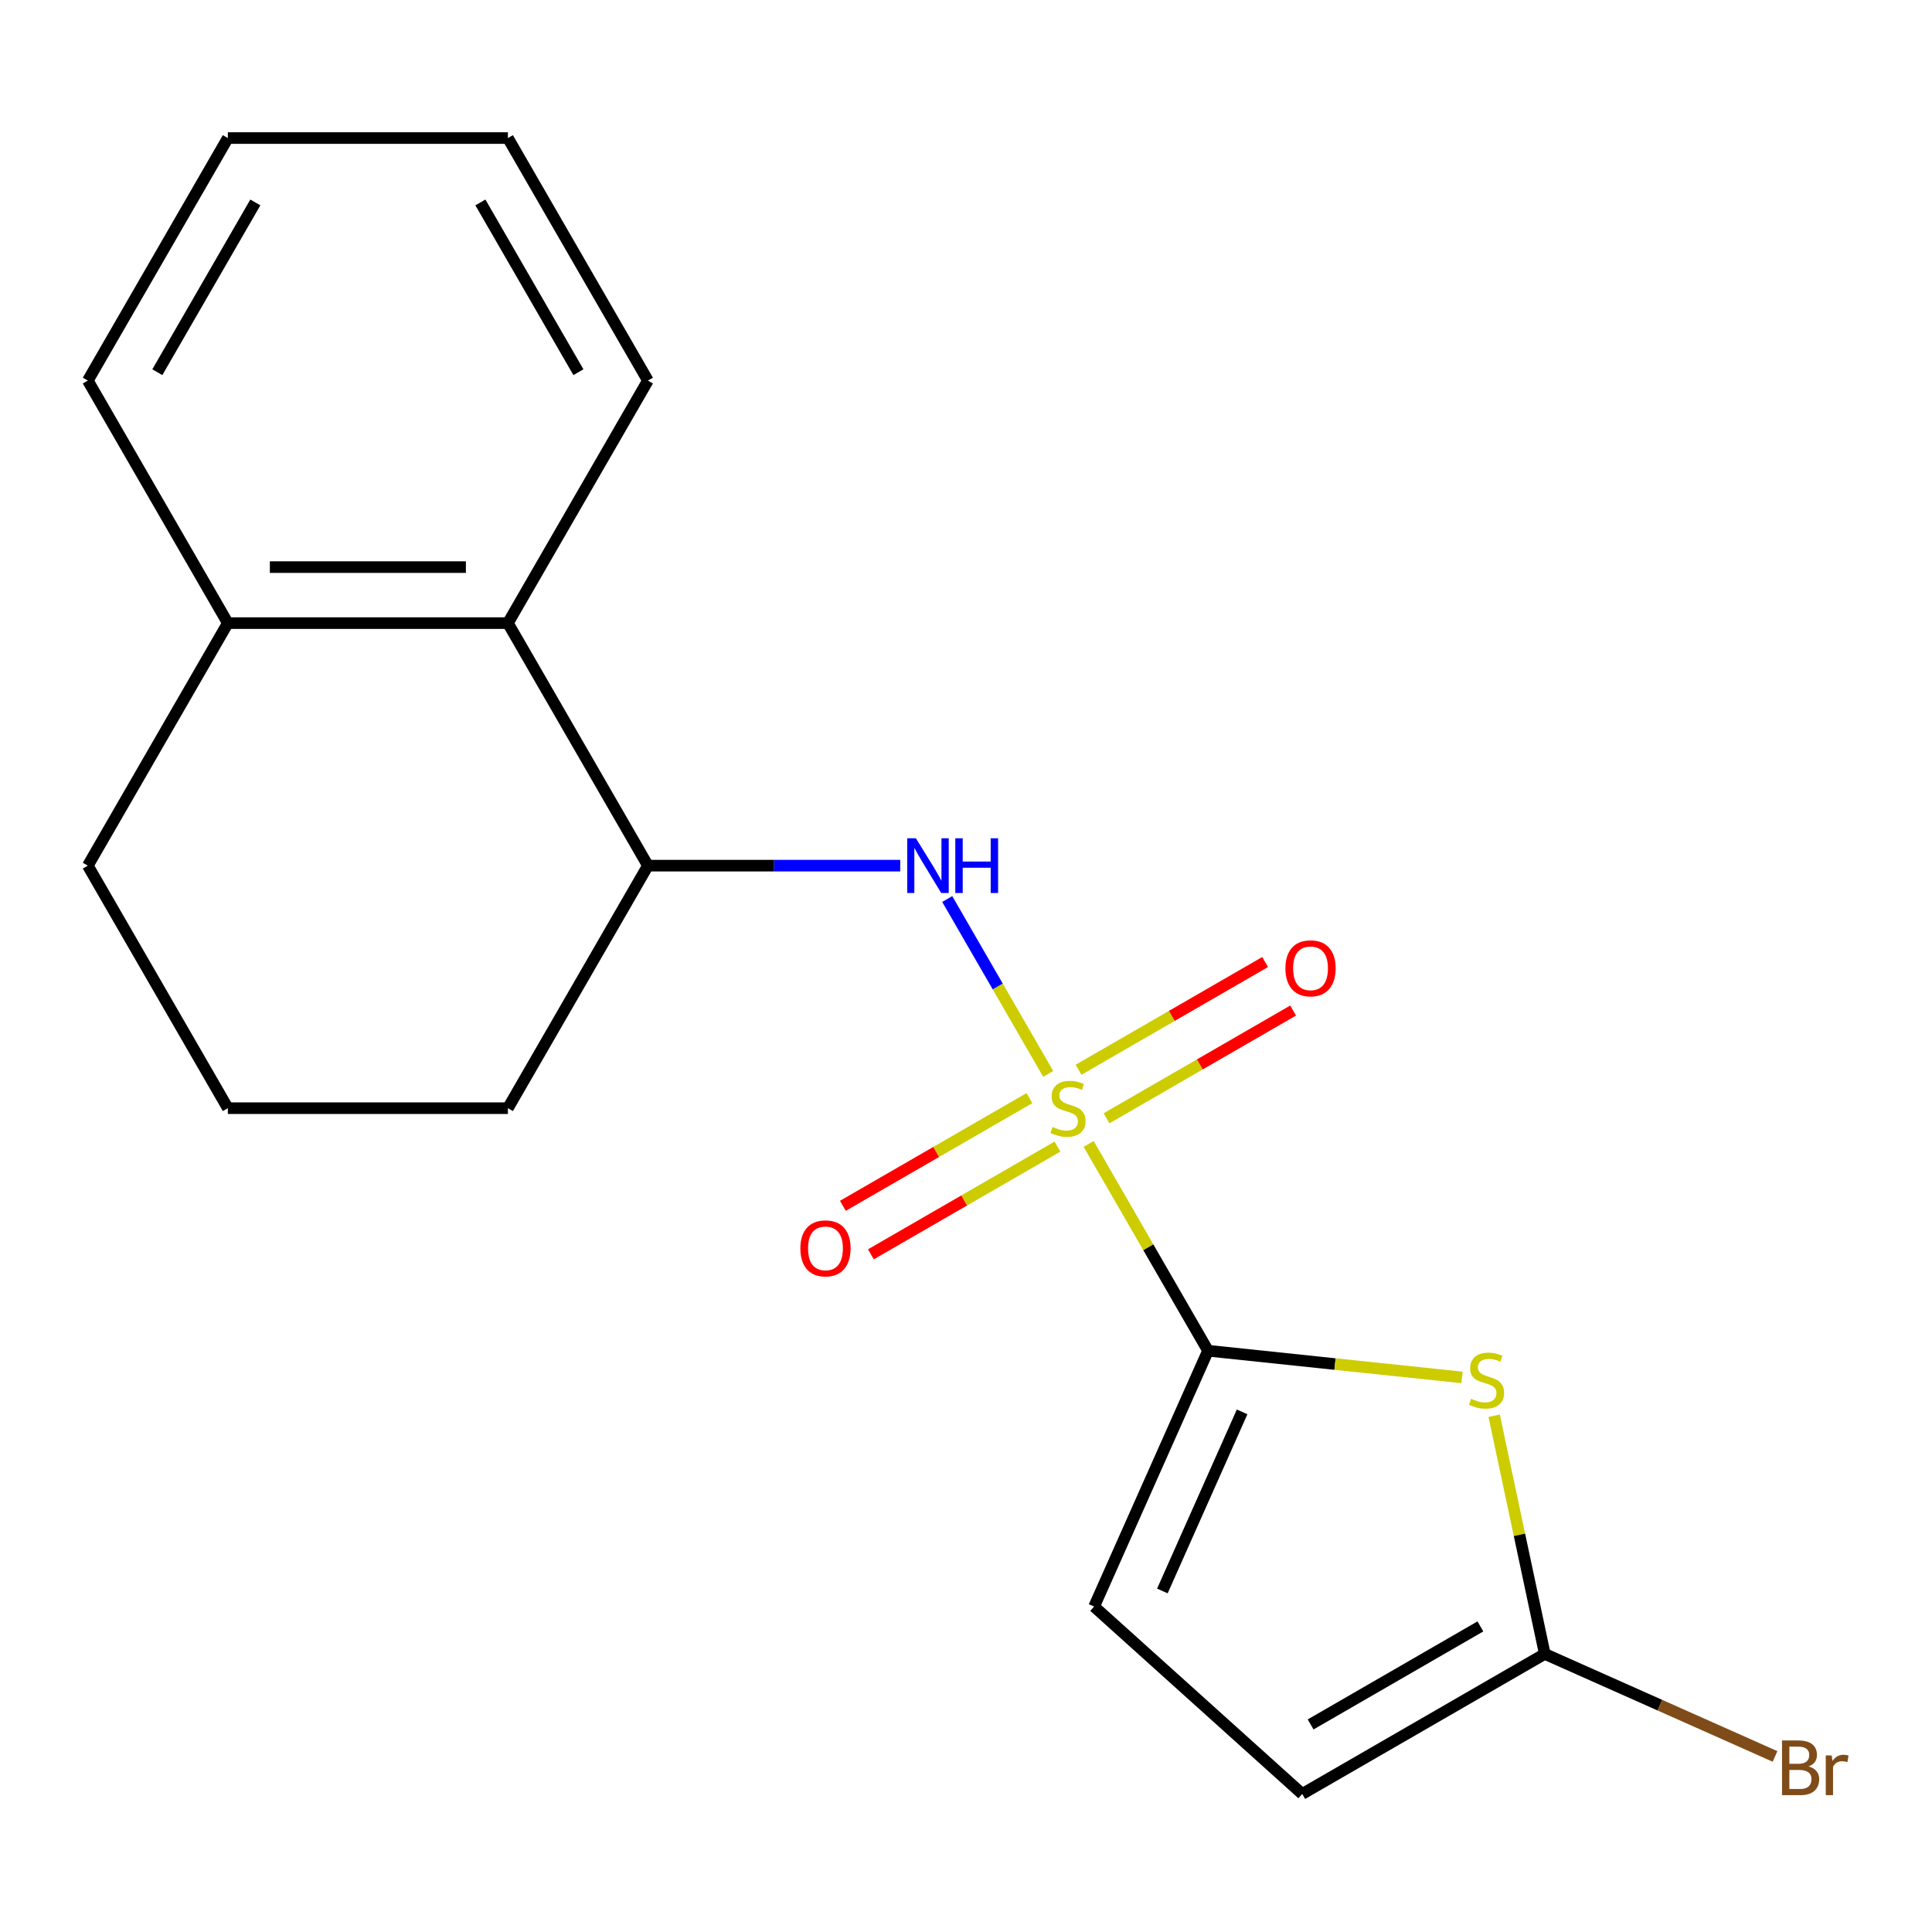<?xml version='1.0' encoding='iso-8859-1'?>
<svg version='1.1' baseProfile='full'
              xmlns='http://www.w3.org/2000/svg'
                      xmlns:rdkit='http://www.rdkit.org/xml'
                      xmlns:xlink='http://www.w3.org/1999/xlink'
                  xml:space='preserve'
width='1000px' height='1000px' viewBox='0 0 1000 1000'>
<!-- END OF HEADER -->
<rect style='opacity:1.0;fill:#FFFFFF;stroke:none' width='1000' height='1000' x='0' y='0'> </rect>
<path class='bond-0' d='M 563.48,592.097 L 594.377,645.613' style='fill:none;fill-rule:evenodd;stroke:#CCCC00;stroke-width:6px;stroke-linecap:butt;stroke-linejoin:miter;stroke-opacity:1' />
<path class='bond-0' d='M 594.377,645.613 L 625.274,699.128' style='fill:none;fill-rule:evenodd;stroke:#000000;stroke-width:6px;stroke-linecap:butt;stroke-linejoin:miter;stroke-opacity:1' />
<path class='bond-2' d='M 542.552,555.85 L 516.421,510.59' style='fill:none;fill-rule:evenodd;stroke:#CCCC00;stroke-width:6px;stroke-linecap:butt;stroke-linejoin:miter;stroke-opacity:1' />
<path class='bond-2' d='M 516.421,510.59 L 490.291,465.331' style='fill:none;fill-rule:evenodd;stroke:#0000FF;stroke-width:6px;stroke-linecap:butt;stroke-linejoin:miter;stroke-opacity:1' />
<path class='bond-8' d='M 532.845,568.375 L 484.558,596.253' style='fill:none;fill-rule:evenodd;stroke:#CCCC00;stroke-width:6px;stroke-linecap:butt;stroke-linejoin:miter;stroke-opacity:1' />
<path class='bond-8' d='M 484.558,596.253 L 436.271,624.131' style='fill:none;fill-rule:evenodd;stroke:#FF0000;stroke-width:6px;stroke-linecap:butt;stroke-linejoin:miter;stroke-opacity:1' />
<path class='bond-8' d='M 547.34,593.482 L 499.054,621.36' style='fill:none;fill-rule:evenodd;stroke:#CCCC00;stroke-width:6px;stroke-linecap:butt;stroke-linejoin:miter;stroke-opacity:1' />
<path class='bond-8' d='M 499.054,621.36 L 450.767,649.238' style='fill:none;fill-rule:evenodd;stroke:#FF0000;stroke-width:6px;stroke-linecap:butt;stroke-linejoin:miter;stroke-opacity:1' />
<path class='bond-9' d='M 572.748,578.812 L 621.035,550.934' style='fill:none;fill-rule:evenodd;stroke:#CCCC00;stroke-width:6px;stroke-linecap:butt;stroke-linejoin:miter;stroke-opacity:1' />
<path class='bond-9' d='M 621.035,550.934 L 669.322,523.056' style='fill:none;fill-rule:evenodd;stroke:#FF0000;stroke-width:6px;stroke-linecap:butt;stroke-linejoin:miter;stroke-opacity:1' />
<path class='bond-9' d='M 558.253,553.706 L 606.539,525.827' style='fill:none;fill-rule:evenodd;stroke:#CCCC00;stroke-width:6px;stroke-linecap:butt;stroke-linejoin:miter;stroke-opacity:1' />
<path class='bond-9' d='M 606.539,525.827 L 654.826,497.949' style='fill:none;fill-rule:evenodd;stroke:#FF0000;stroke-width:6px;stroke-linecap:butt;stroke-linejoin:miter;stroke-opacity:1' />
<path class='bond-1' d='M 625.274,699.128 L 691.002,706.037' style='fill:none;fill-rule:evenodd;stroke:#000000;stroke-width:6px;stroke-linecap:butt;stroke-linejoin:miter;stroke-opacity:1' />
<path class='bond-1' d='M 691.002,706.037 L 756.731,712.945' style='fill:none;fill-rule:evenodd;stroke:#CCCC00;stroke-width:6px;stroke-linecap:butt;stroke-linejoin:miter;stroke-opacity:1' />
<path class='bond-4' d='M 625.274,699.128 L 566.315,831.551' style='fill:none;fill-rule:evenodd;stroke:#000000;stroke-width:6px;stroke-linecap:butt;stroke-linejoin:miter;stroke-opacity:1' />
<path class='bond-4' d='M 642.915,730.783 L 601.644,823.479' style='fill:none;fill-rule:evenodd;stroke:#000000;stroke-width:6px;stroke-linecap:butt;stroke-linejoin:miter;stroke-opacity:1' />
<path class='bond-3' d='M 773.368,732.784 L 786.47,794.426' style='fill:none;fill-rule:evenodd;stroke:#CCCC00;stroke-width:6px;stroke-linecap:butt;stroke-linejoin:miter;stroke-opacity:1' />
<path class='bond-3' d='M 786.47,794.426 L 799.573,856.067' style='fill:none;fill-rule:evenodd;stroke:#000000;stroke-width:6px;stroke-linecap:butt;stroke-linejoin:miter;stroke-opacity:1' />
<path class='bond-5' d='M 465.955,448.059 L 400.66,448.059' style='fill:none;fill-rule:evenodd;stroke:#0000FF;stroke-width:6px;stroke-linecap:butt;stroke-linejoin:miter;stroke-opacity:1' />
<path class='bond-5' d='M 400.66,448.059 L 335.364,448.059' style='fill:none;fill-rule:evenodd;stroke:#000000;stroke-width:6px;stroke-linecap:butt;stroke-linejoin:miter;stroke-opacity:1' />
<path class='bond-11' d='M 799.573,856.067 L 859.162,882.598' style='fill:none;fill-rule:evenodd;stroke:#000000;stroke-width:6px;stroke-linecap:butt;stroke-linejoin:miter;stroke-opacity:1' />
<path class='bond-11' d='M 859.162,882.598 L 918.752,909.129' style='fill:none;fill-rule:evenodd;stroke:#7F4C19;stroke-width:6px;stroke-linecap:butt;stroke-linejoin:miter;stroke-opacity:1' />
<path class='bond-19' d='M 799.573,856.067 L 674.038,928.545' style='fill:none;fill-rule:evenodd;stroke:#000000;stroke-width:6px;stroke-linecap:butt;stroke-linejoin:miter;stroke-opacity:1' />
<path class='bond-19' d='M 766.247,841.832 L 678.373,892.566' style='fill:none;fill-rule:evenodd;stroke:#000000;stroke-width:6px;stroke-linecap:butt;stroke-linejoin:miter;stroke-opacity:1' />
<path class='bond-6' d='M 566.315,831.551 L 674.038,928.545' style='fill:none;fill-rule:evenodd;stroke:#000000;stroke-width:6px;stroke-linecap:butt;stroke-linejoin:miter;stroke-opacity:1' />
<path class='bond-7' d='M 335.364,448.059 L 262.887,322.524' style='fill:none;fill-rule:evenodd;stroke:#000000;stroke-width:6px;stroke-linecap:butt;stroke-linejoin:miter;stroke-opacity:1' />
<path class='bond-12' d='M 335.364,448.059 L 262.887,573.594' style='fill:none;fill-rule:evenodd;stroke:#000000;stroke-width:6px;stroke-linecap:butt;stroke-linejoin:miter;stroke-opacity:1' />
<path class='bond-10' d='M 262.887,322.524 L 117.932,322.524' style='fill:none;fill-rule:evenodd;stroke:#000000;stroke-width:6px;stroke-linecap:butt;stroke-linejoin:miter;stroke-opacity:1' />
<path class='bond-10' d='M 241.144,293.533 L 139.675,293.533' style='fill:none;fill-rule:evenodd;stroke:#000000;stroke-width:6px;stroke-linecap:butt;stroke-linejoin:miter;stroke-opacity:1' />
<path class='bond-14' d='M 262.887,322.524 L 335.364,196.99' style='fill:none;fill-rule:evenodd;stroke:#000000;stroke-width:6px;stroke-linecap:butt;stroke-linejoin:miter;stroke-opacity:1' />
<path class='bond-16' d='M 117.932,322.524 L 45.455,196.99' style='fill:none;fill-rule:evenodd;stroke:#000000;stroke-width:6px;stroke-linecap:butt;stroke-linejoin:miter;stroke-opacity:1' />
<path class='bond-20' d='M 117.932,322.524 L 45.455,448.059' style='fill:none;fill-rule:evenodd;stroke:#000000;stroke-width:6px;stroke-linecap:butt;stroke-linejoin:miter;stroke-opacity:1' />
<path class='bond-13' d='M 262.887,573.594 L 117.932,573.594' style='fill:none;fill-rule:evenodd;stroke:#000000;stroke-width:6px;stroke-linecap:butt;stroke-linejoin:miter;stroke-opacity:1' />
<path class='bond-15' d='M 117.932,573.594 L 45.455,448.059' style='fill:none;fill-rule:evenodd;stroke:#000000;stroke-width:6px;stroke-linecap:butt;stroke-linejoin:miter;stroke-opacity:1' />
<path class='bond-17' d='M 335.364,196.99 L 262.887,71.455' style='fill:none;fill-rule:evenodd;stroke:#000000;stroke-width:6px;stroke-linecap:butt;stroke-linejoin:miter;stroke-opacity:1' />
<path class='bond-17' d='M 299.386,192.655 L 248.652,104.781' style='fill:none;fill-rule:evenodd;stroke:#000000;stroke-width:6px;stroke-linecap:butt;stroke-linejoin:miter;stroke-opacity:1' />
<path class='bond-21' d='M 45.455,196.99 L 117.932,71.455' style='fill:none;fill-rule:evenodd;stroke:#000000;stroke-width:6px;stroke-linecap:butt;stroke-linejoin:miter;stroke-opacity:1' />
<path class='bond-21' d='M 81.433,192.655 L 132.167,104.781' style='fill:none;fill-rule:evenodd;stroke:#000000;stroke-width:6px;stroke-linecap:butt;stroke-linejoin:miter;stroke-opacity:1' />
<path class='bond-18' d='M 262.887,71.455 L 117.932,71.455' style='fill:none;fill-rule:evenodd;stroke:#000000;stroke-width:6px;stroke-linecap:butt;stroke-linejoin:miter;stroke-opacity:1' />
<path  class='atom-0' d='M 544.797 583.314
Q 545.117 583.434, 546.437 583.994
Q 547.757 584.554, 549.197 584.914
Q 550.677 585.234, 552.117 585.234
Q 554.797 585.234, 556.357 583.954
Q 557.917 582.634, 557.917 580.354
Q 557.917 578.794, 557.117 577.834
Q 556.357 576.874, 555.157 576.354
Q 553.957 575.834, 551.957 575.234
Q 549.437 574.474, 547.917 573.754
Q 546.437 573.034, 545.357 571.514
Q 544.317 569.994, 544.317 567.434
Q 544.317 563.874, 546.717 561.674
Q 549.157 559.474, 553.957 559.474
Q 557.237 559.474, 560.957 561.034
L 560.037 564.114
Q 556.637 562.714, 554.077 562.714
Q 551.317 562.714, 549.797 563.874
Q 548.277 564.994, 548.317 566.954
Q 548.317 568.474, 549.077 569.394
Q 549.877 570.314, 550.997 570.834
Q 552.157 571.354, 554.077 571.954
Q 556.637 572.754, 558.157 573.554
Q 559.677 574.354, 560.757 575.994
Q 561.877 577.594, 561.877 580.354
Q 561.877 584.274, 559.237 586.394
Q 556.637 588.474, 552.277 588.474
Q 549.757 588.474, 547.837 587.914
Q 545.957 587.394, 543.717 586.474
L 544.797 583.314
' fill='#CCCC00'/>
<path  class='atom-2' d='M 761.435 724
Q 761.755 724.12, 763.075 724.68
Q 764.395 725.24, 765.835 725.6
Q 767.315 725.92, 768.755 725.92
Q 771.435 725.92, 772.995 724.64
Q 774.555 723.32, 774.555 721.04
Q 774.555 719.48, 773.755 718.52
Q 772.995 717.56, 771.795 717.04
Q 770.595 716.52, 768.595 715.92
Q 766.075 715.16, 764.555 714.44
Q 763.075 713.72, 761.995 712.2
Q 760.955 710.68, 760.955 708.12
Q 760.955 704.56, 763.355 702.36
Q 765.795 700.16, 770.595 700.16
Q 773.875 700.16, 777.595 701.72
L 776.675 704.8
Q 773.275 703.4, 770.715 703.4
Q 767.955 703.4, 766.435 704.56
Q 764.915 705.68, 764.955 707.64
Q 764.955 709.16, 765.715 710.08
Q 766.515 711, 767.635 711.52
Q 768.795 712.04, 770.715 712.64
Q 773.275 713.44, 774.795 714.24
Q 776.315 715.04, 777.395 716.68
Q 778.515 718.28, 778.515 721.04
Q 778.515 724.96, 775.875 727.08
Q 773.275 729.16, 768.915 729.16
Q 766.395 729.16, 764.475 728.6
Q 762.595 728.08, 760.355 727.16
L 761.435 724
' fill='#CCCC00'/>
<path  class='atom-3' d='M 474.059 433.899
L 483.339 448.899
Q 484.259 450.379, 485.739 453.059
Q 487.219 455.739, 487.299 455.899
L 487.299 433.899
L 491.059 433.899
L 491.059 462.219
L 487.179 462.219
L 477.219 445.819
Q 476.059 443.899, 474.819 441.699
Q 473.619 439.499, 473.259 438.819
L 473.259 462.219
L 469.579 462.219
L 469.579 433.899
L 474.059 433.899
' fill='#0000FF'/>
<path  class='atom-3' d='M 494.459 433.899
L 498.299 433.899
L 498.299 445.939
L 512.779 445.939
L 512.779 433.899
L 516.619 433.899
L 516.619 462.219
L 512.779 462.219
L 512.779 449.139
L 498.299 449.139
L 498.299 462.219
L 494.459 462.219
L 494.459 433.899
' fill='#0000FF'/>
<path  class='atom-9' d='M 414.262 646.151
Q 414.262 639.351, 417.622 635.551
Q 420.982 631.751, 427.262 631.751
Q 433.542 631.751, 436.902 635.551
Q 440.262 639.351, 440.262 646.151
Q 440.262 653.031, 436.862 656.951
Q 433.462 660.831, 427.262 660.831
Q 421.022 660.831, 417.622 656.951
Q 414.262 653.071, 414.262 646.151
M 427.262 657.631
Q 431.582 657.631, 433.902 654.751
Q 436.262 651.831, 436.262 646.151
Q 436.262 640.591, 433.902 637.791
Q 431.582 634.951, 427.262 634.951
Q 422.942 634.951, 420.582 637.751
Q 418.262 640.551, 418.262 646.151
Q 418.262 651.871, 420.582 654.751
Q 422.942 657.631, 427.262 657.631
' fill='#FF0000'/>
<path  class='atom-10' d='M 665.331 501.196
Q 665.331 494.396, 668.691 490.596
Q 672.051 486.796, 678.331 486.796
Q 684.611 486.796, 687.971 490.596
Q 691.331 494.396, 691.331 501.196
Q 691.331 508.076, 687.931 511.996
Q 684.531 515.876, 678.331 515.876
Q 672.091 515.876, 668.691 511.996
Q 665.331 508.116, 665.331 501.196
M 678.331 512.676
Q 682.651 512.676, 684.971 509.796
Q 687.331 506.876, 687.331 501.196
Q 687.331 495.636, 684.971 492.836
Q 682.651 489.996, 678.331 489.996
Q 674.011 489.996, 671.651 492.796
Q 669.331 495.596, 669.331 501.196
Q 669.331 506.916, 671.651 509.796
Q 674.011 512.676, 678.331 512.676
' fill='#FF0000'/>
<path  class='atom-12' d='M 936.135 914.306
Q 938.855 915.066, 940.215 916.746
Q 941.615 918.386, 941.615 920.826
Q 941.615 924.746, 939.095 926.986
Q 936.615 929.186, 931.895 929.186
L 922.375 929.186
L 922.375 900.866
L 930.735 900.866
Q 935.575 900.866, 938.015 902.826
Q 940.455 904.786, 940.455 908.386
Q 940.455 912.666, 936.135 914.306
M 926.175 904.066
L 926.175 912.946
L 930.735 912.946
Q 933.535 912.946, 934.975 911.826
Q 936.455 910.666, 936.455 908.386
Q 936.455 904.066, 930.735 904.066
L 926.175 904.066
M 931.895 925.986
Q 934.655 925.986, 936.135 924.666
Q 937.615 923.346, 937.615 920.826
Q 937.615 918.506, 935.975 917.346
Q 934.375 916.146, 931.295 916.146
L 926.175 916.146
L 926.175 925.986
L 931.895 925.986
' fill='#7F4C19'/>
<path  class='atom-12' d='M 948.055 908.626
L 948.495 911.466
Q 950.655 908.266, 954.175 908.266
Q 955.295 908.266, 956.815 908.666
L 956.215 912.026
Q 954.495 911.626, 953.535 911.626
Q 951.855 911.626, 950.735 912.306
Q 949.655 912.946, 948.775 914.506
L 948.775 929.186
L 945.015 929.186
L 945.015 908.626
L 948.055 908.626
' fill='#7F4C19'/>
</svg>
